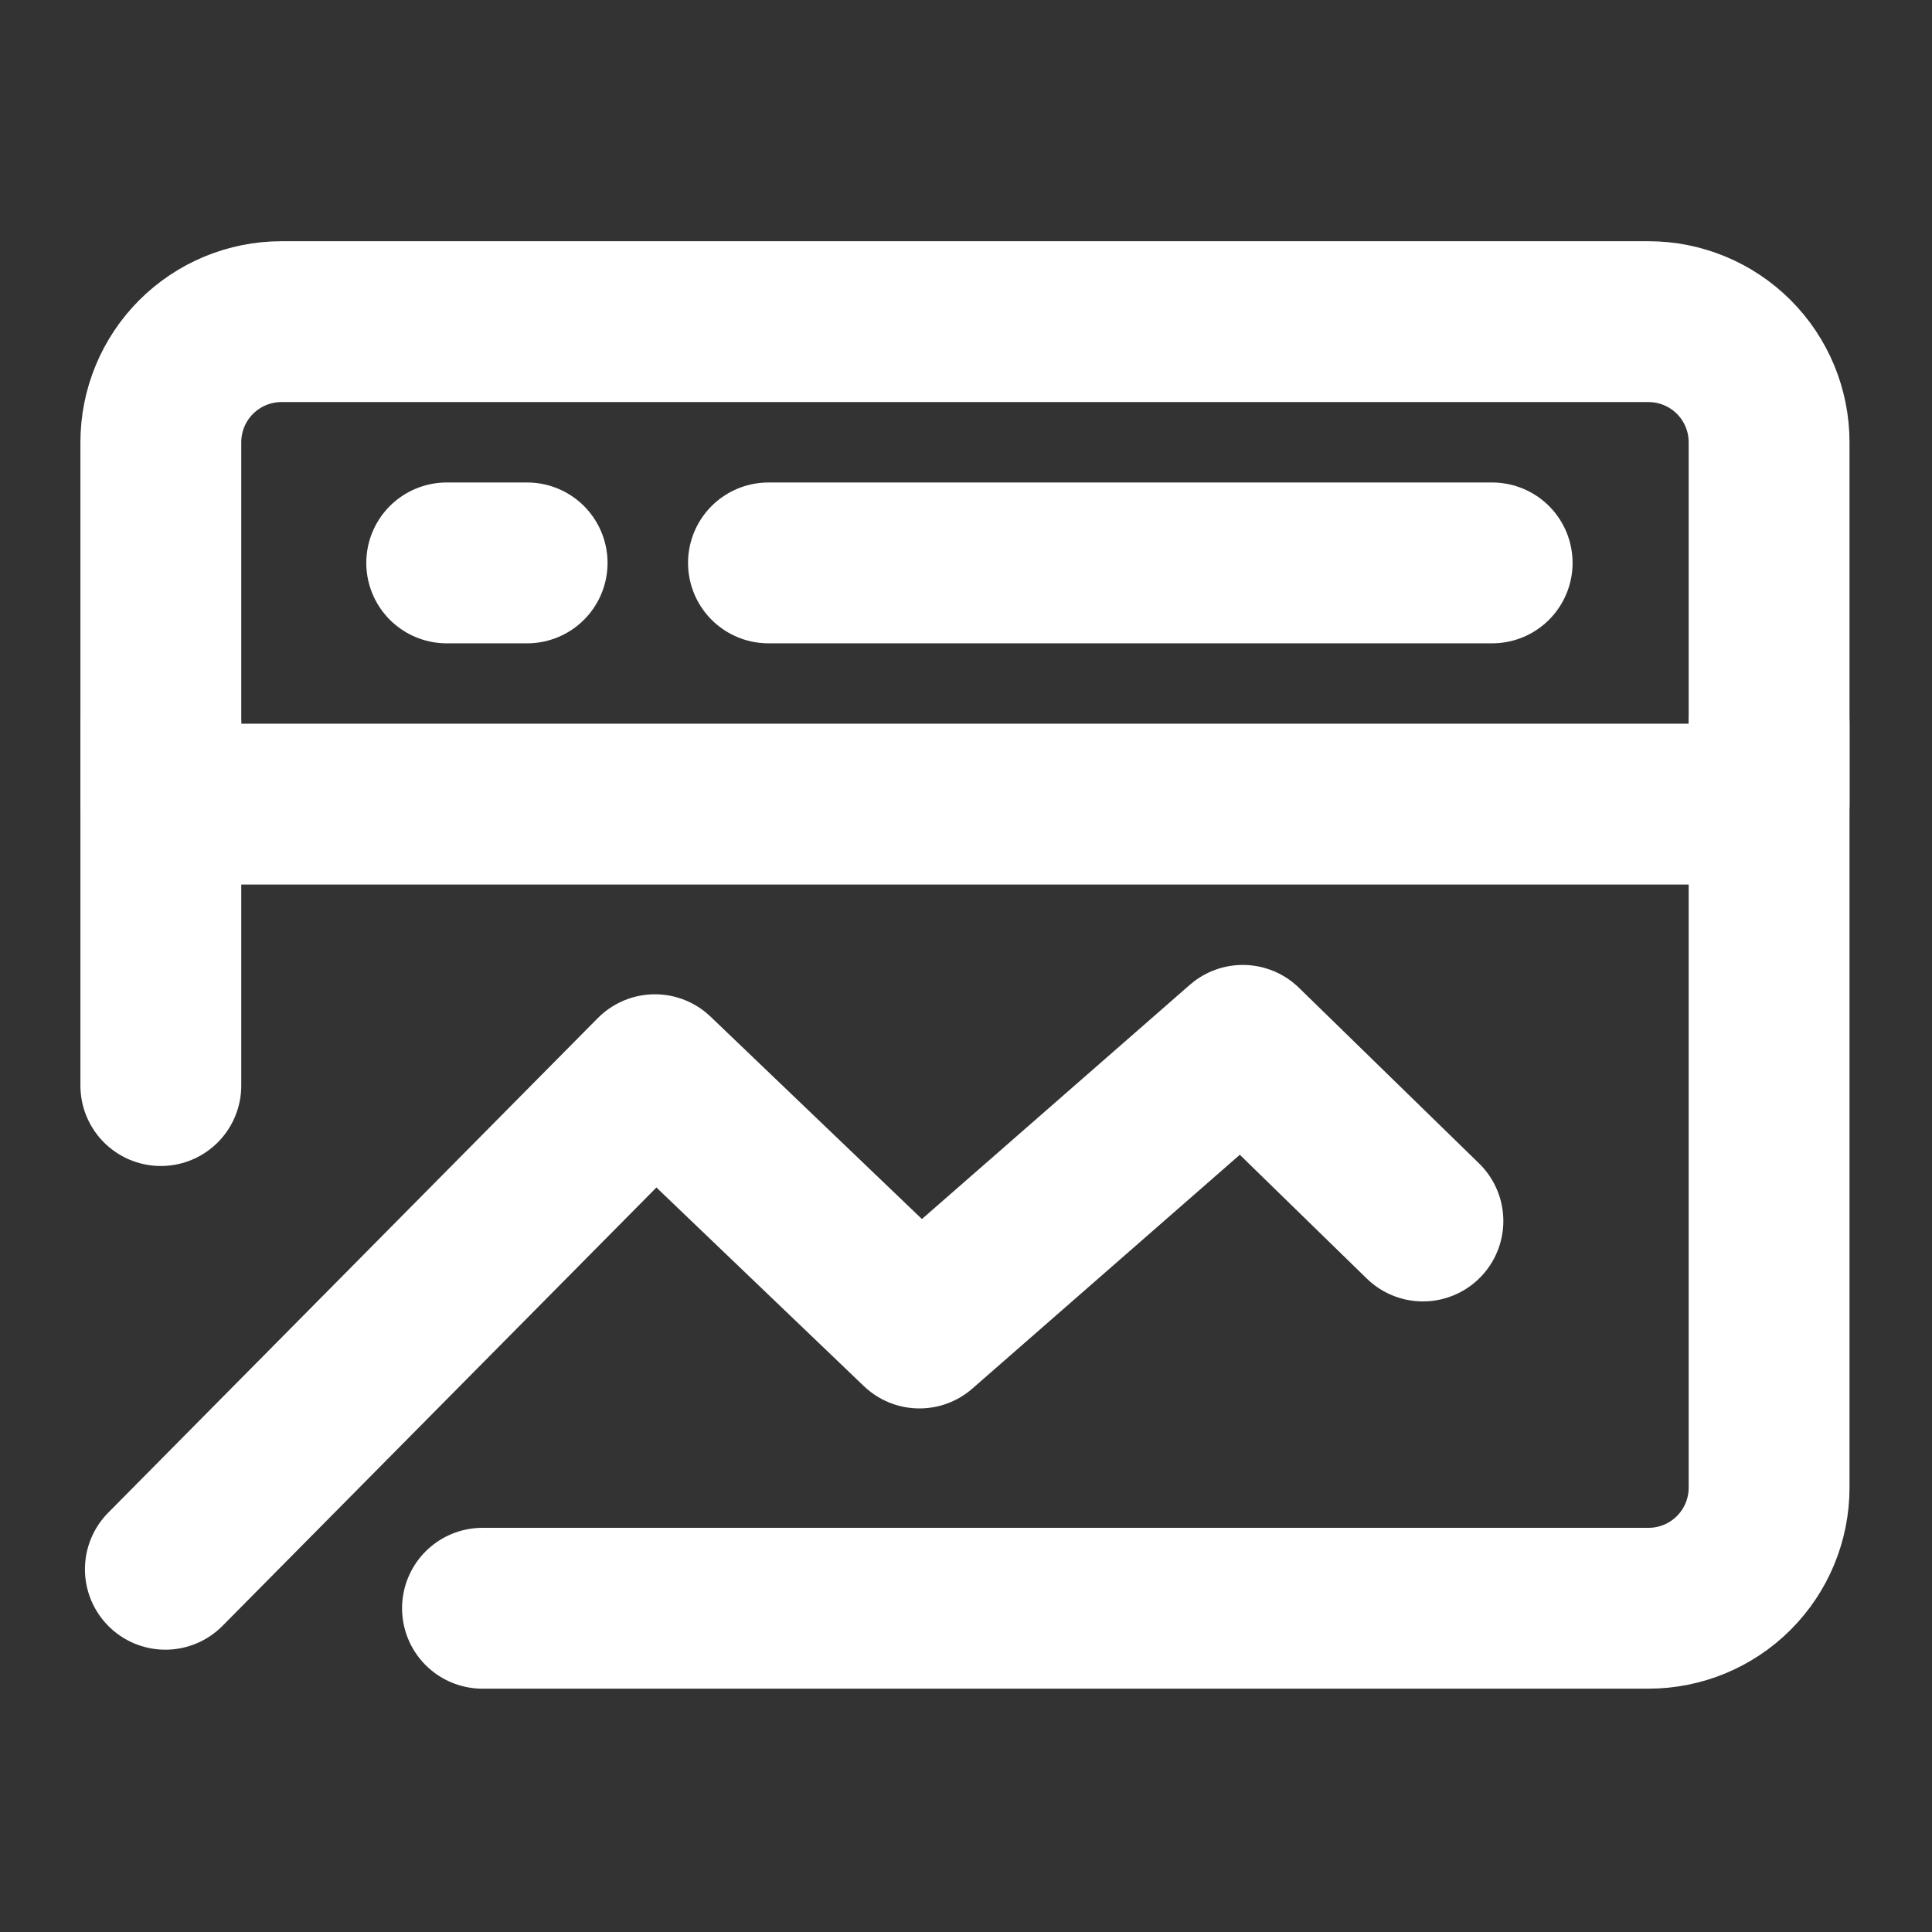 <svg xmlns="http://www.w3.org/2000/svg" width="56" height="56" viewBox="0 0 56 56" fill="none"><rect x="0" y="0" width="56" height="56" fill="#333333" stroke="none"/><path d="M4.793 45.486L18.983 31.151L26.651 38.493L36.023 30.3L41.244 35.391M51.278 12.819C51.278 11.892 50.91 11.003 50.254 10.347C49.599 9.692 48.709 9.323 47.782 9.323H8.158C7.231 9.323 6.342 9.692 5.686 10.347C5.03 11.003 4.662 11.892 4.662 12.819V23.308H51.278V12.819Z" stroke="white" stroke-width="4.662" stroke-linecap="round" stroke-linejoin="round"></path><path d="M51.278 20.977V43.12C51.278 44.047 50.91 44.937 50.254 45.592C49.599 46.248 48.709 46.616 47.782 46.616H13.985M22.274 16.316H43.251M12.948 16.316H15.279M4.662 20.977V31.466" stroke="white" stroke-width="4.662" stroke-linecap="round" stroke-linejoin="round"></path></svg>